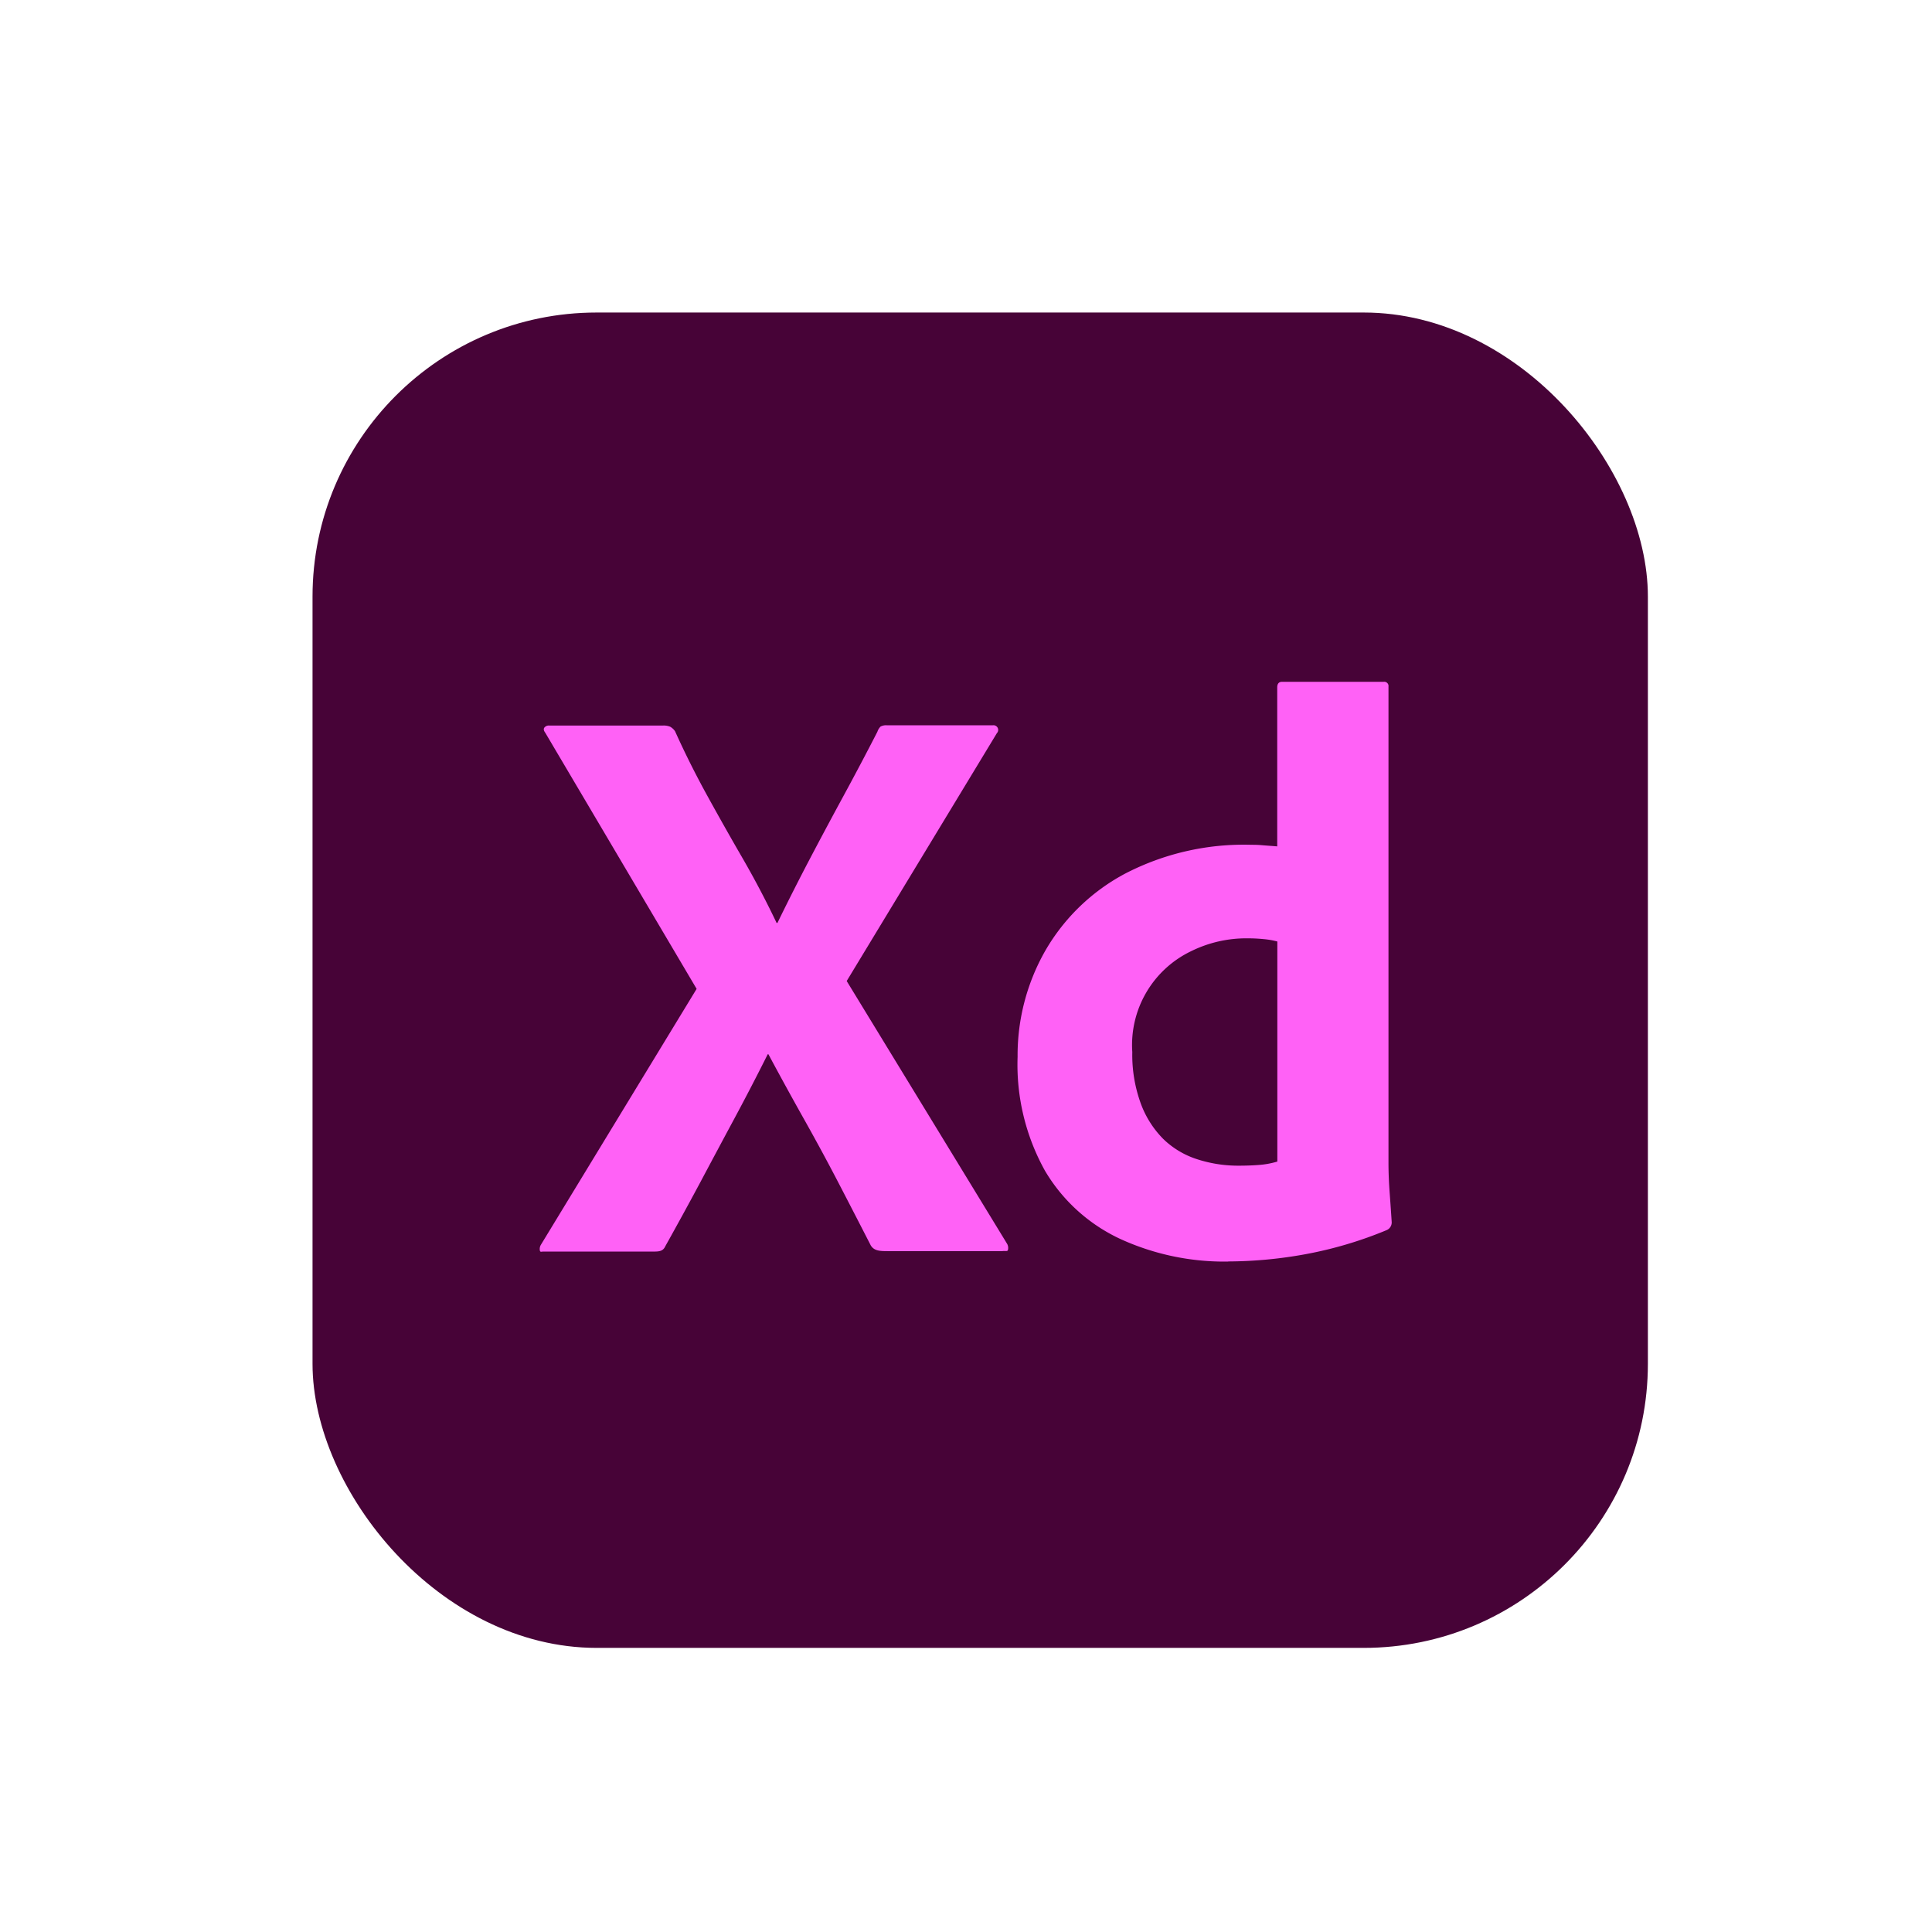<svg xmlns="http://www.w3.org/2000/svg" xmlns:xlink="http://www.w3.org/1999/xlink" width="68" height="68" viewBox="0 0 68 68">
  <defs>
    <clipPath id="clip-Adobe_xd">
      <rect width="68" height="68"/>
    </clipPath>
  </defs>
  <g id="Adobe_xd" data-name="Adobe xd" clip-path="url(#clip-Adobe_xd)">
    <rect id="Rectangle_7690" data-name="Rectangle 7690" width="47" height="47" rx="10" transform="translate(11 11)" fill="#470337"/>
    <g id="Group_70780" data-name="Group 70780" transform="translate(-453.511 -6178.695)">
      <path id="Path_117933" data-name="Path 117933" d="M90.688,128.167l-5.278,8.711,5.647,9.251a.29.29,0,0,1,.028.213c-.019.066-.083.025-.2.043H86.858c-.284,0-.482-.01-.6-.2q-.567-1.107-1.135-2.2t-1.206-2.229q-.637-1.134-1.262-2.3H82.63q-.568,1.136-1.178,2.271t-1.206,2.256q-.6,1.12-1.22,2.229c-.076.17-.208.188-.4.188h-3.89c-.075,0-.117.03-.127-.046a.287.287,0,0,1,.042-.2l5.477-9L74.8,128.138c-.057-.075-.066-.137-.028-.184a.2.2,0,0,1,.17-.068h4a.6.6,0,0,1,.256.042.524.524,0,0,1,.17.157q.51,1.134,1.135,2.27t1.263,2.236q.637,1.107,1.177,2.242h.029q.567-1.163,1.149-2.27t1.192-2.229q.609-1.121,1.177-2.229a.444.444,0,0,1,.114-.185.408.408,0,0,1,.227-.042h3.715a.165.165,0,0,1,.142.284Z" transform="translate(397.902 6076.346)" fill="#ff61f6"/>
      <path id="Path_117934" data-name="Path 117934" d="M285.716,129.785a8.8,8.8,0,0,1-3.789-.794,6.033,6.033,0,0,1-2.654-2.4,7.682,7.682,0,0,1-.965-4.015,7.429,7.429,0,0,1,.965-3.715,7.084,7.084,0,0,1,2.807-2.724,9.074,9.074,0,0,1,4.458-1.021c.094,0,.217,0,.369.014s.33.024.539.042v-5.593c0-.132.057-.2.17-.2h3.575a.151.151,0,0,1,.171.127.19.19,0,0,1,0,.043v16.77q0,.483.042,1.05t.071,1.022a.294.294,0,0,1-.17.284,14.09,14.09,0,0,1-2.866.851,15.387,15.387,0,0,1-2.722.255Zm1.734-3.518V118.52a2.745,2.745,0,0,0-.468-.083,5.722,5.722,0,0,0-.582-.029,4.388,4.388,0,0,0-1.987.454,3.659,3.659,0,0,0-2.068,3.547,5,5,0,0,0,.3,1.816,3.462,3.462,0,0,0,.794,1.249,3.039,3.039,0,0,0,1.192.71,4.674,4.674,0,0,0,1.462.226q.4,0,.737-.028a3.028,3.028,0,0,0,.617-.116Z" transform="translate(211.019 6093.313)" fill="#ff61f6"/>
    </g>
  </g>
</svg>
